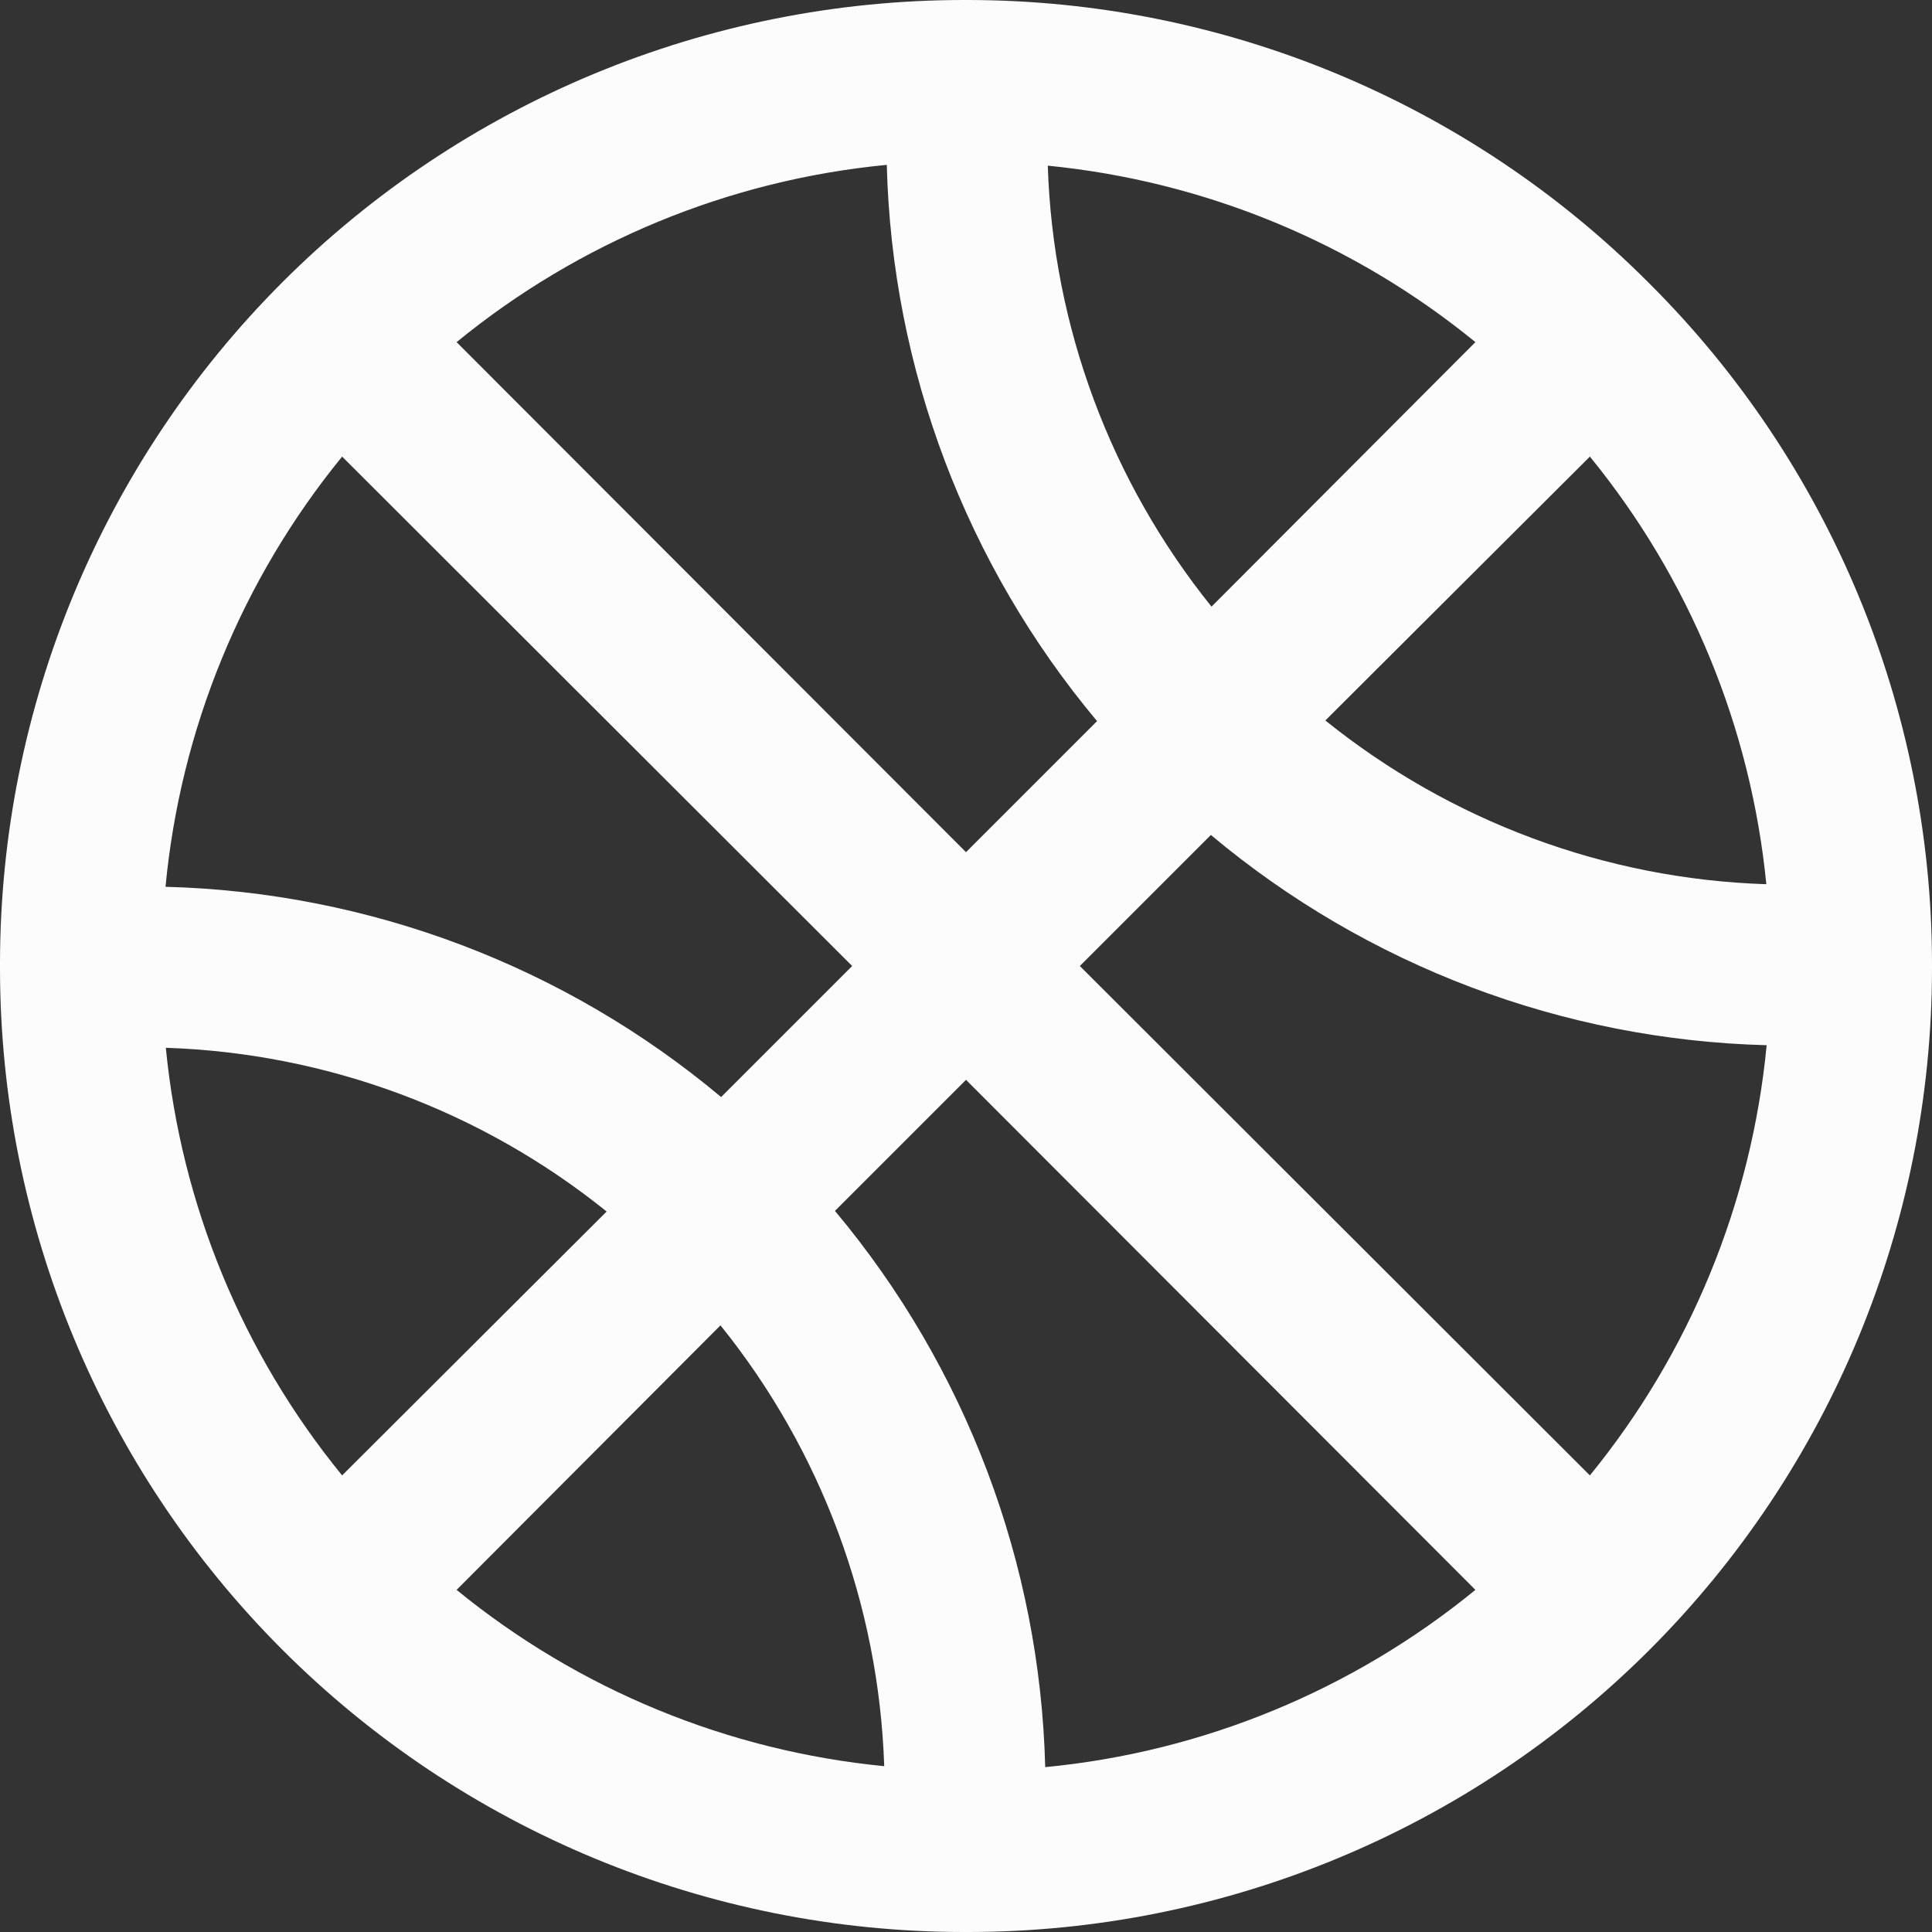 <svg width="12" height="12" viewBox="0 0 12 12" fill="none" xmlns="http://www.w3.org/2000/svg">
<rect x="0" y="0" width="12" height="12" fill="#333333" stroke="none"/>
<path d="M10.242 1.758C9.123 0.635 7.603 0.003 6.018 0C6.018 0 6.006 0 6 0C5.994 0 5.989 0 5.981 0C4.396 0.002 2.875 0.632 1.754 1.753C0.633 2.874 0.002 4.394 0 5.98C0 5.987 0 6 0 6C0 6 0 6.013 0 6.02C0.002 7.606 0.633 9.126 1.754 10.247C2.875 11.368 4.396 11.998 5.981 12C5.981 12 5.994 12 6 12C6.006 12 6.013 12 6.019 12C7.604 11.998 9.125 11.368 10.246 10.247C11.367 9.126 11.998 7.606 12 6.02C12 6.013 12 6.006 12 6C12 5.994 12 5.987 12 5.98C11.997 4.395 11.365 2.876 10.242 1.758ZM10.971 5.492C9.972 5.46 9.011 5.102 8.232 4.475L9.875 2.836C10.494 3.594 10.875 4.518 10.971 5.492ZM6.814 4.479L6 5.293L2.836 2.125C3.598 1.502 4.528 1.118 5.508 1.024C5.54 2.29 6.001 3.508 6.814 4.479ZM6.508 1.029C7.482 1.125 8.406 1.506 9.164 2.125L7.525 3.768C6.898 2.989 6.54 2.028 6.508 1.029ZM2.125 2.836L5.293 6L4.479 6.814C3.509 6.001 2.292 5.541 1.028 5.508C1.121 4.528 1.503 3.598 2.125 2.836ZM4.475 8.232C5.102 9.01 5.459 9.971 5.492 10.97C4.518 10.875 3.594 10.494 2.836 9.875L4.475 8.232ZM5.186 7.521L6 6.707L9.164 9.875C8.402 10.498 7.472 10.882 6.492 10.976C6.46 9.71 5.999 8.492 5.186 7.521ZM1.03 6.508C2.029 6.541 2.99 6.898 3.768 7.525L2.125 9.164C1.506 8.406 1.125 7.482 1.03 6.508ZM9.875 9.164L6.707 6L7.521 5.186C8.491 5.999 9.708 6.459 10.973 6.492C10.879 7.472 10.497 8.402 9.875 9.164Z" fill="#FCFCFC"/>
</svg>

